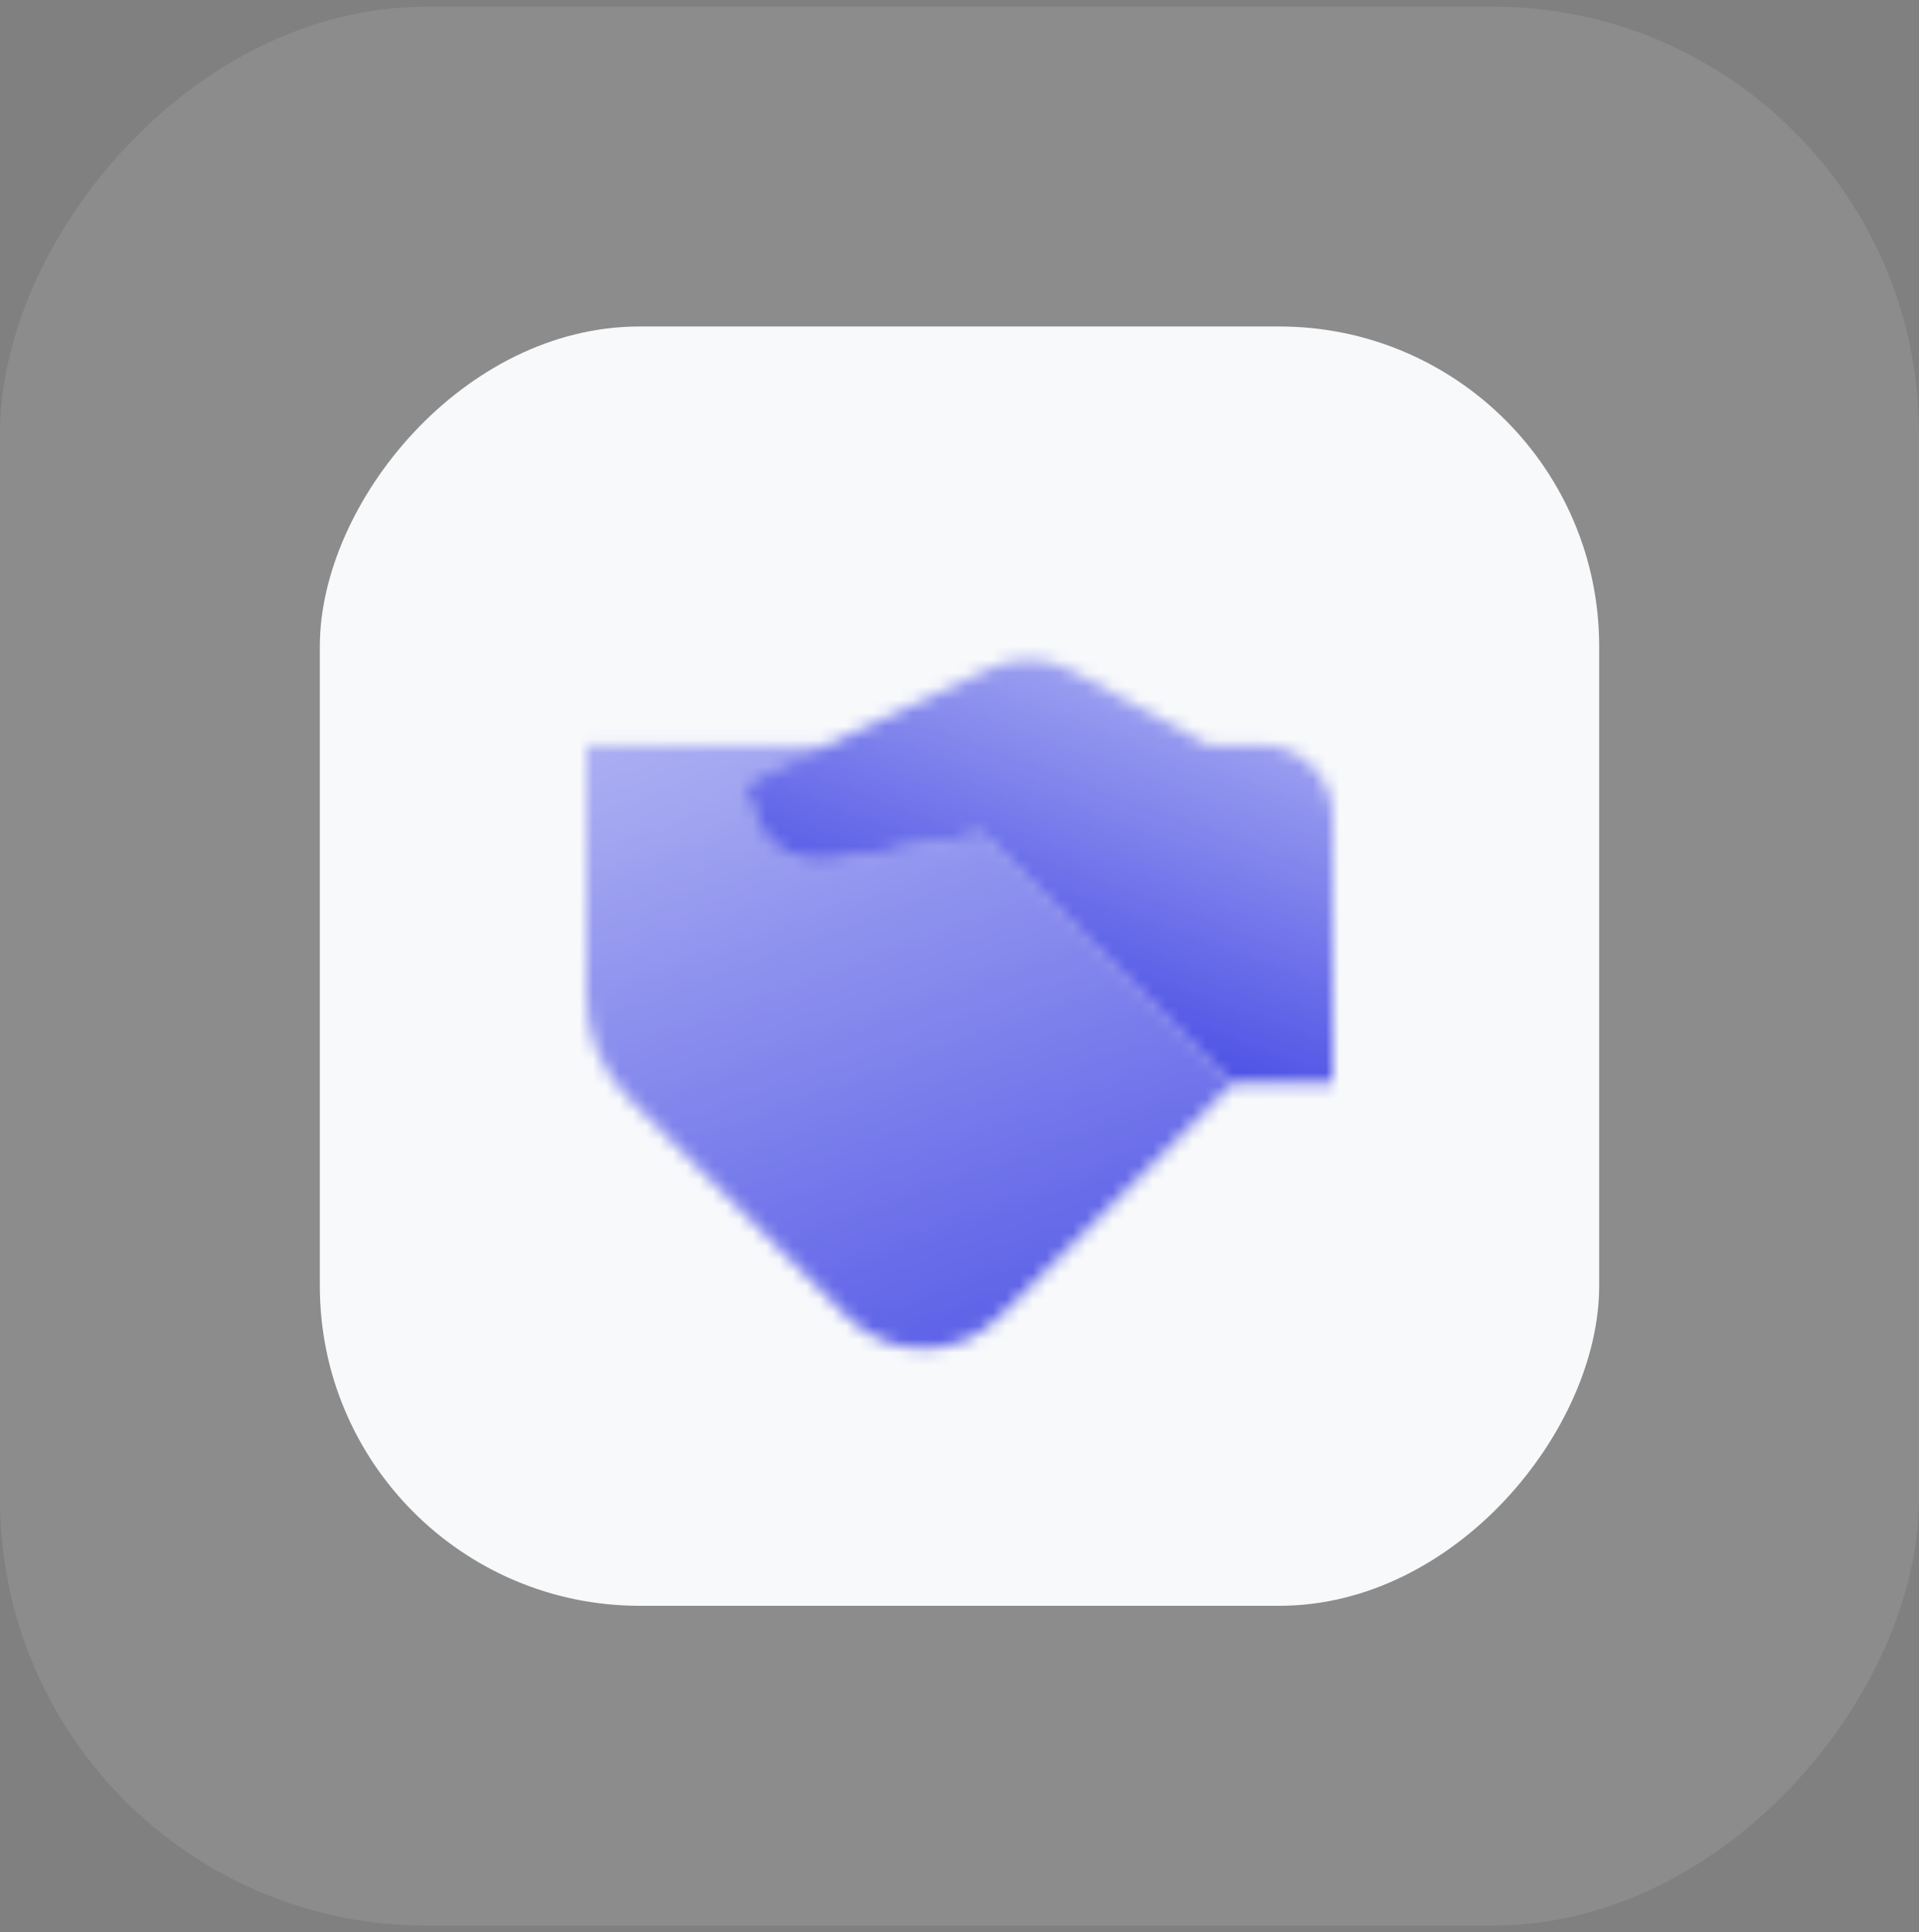 <svg viewBox="0 0 144 145" fill="none" xmlns="http://www.w3.org/2000/svg">
<rect x="0" y="0" width="144" height="145" fill="#808080" stroke="none"/>
<rect width="144" height="144" rx="32" transform="matrix(-1 0 0 1 144 0.5)" fill="white" fill-opacity="0.1"/>
<rect width="96" height="96" rx="24" transform="matrix(-1 0 0 1 120 24.5)" fill="#F7F9FB"/>
<mask id="mask0_812_12866" style="mask-type:alpha" maskUnits="userSpaceOnUse" x="44" y="45" width="56" height="58">
<path d="M92.467 81.35L74.947 98.87C71.827 101.99 66.76 101.99 63.64 98.87L47.121 82.341C45.123 80.341 44 77.629 44 74.801V55.91H62.053L55.893 58.803L56.427 60.75C57.133 63.43 59.787 65.11 62.507 64.63L73.76 62.617L92.36 81.243L92.467 81.35Z" fill="url(#paint0_linear_812_12866)"/>
<path d="M99.999 61.243V81.243H92.359L73.759 62.617L62.506 64.63C59.786 65.11 57.133 63.43 56.426 60.75L55.893 58.803L74.37 50.131C76.291 49.23 78.527 49.297 80.391 50.313L90.666 55.91H94.666C97.611 55.91 99.999 58.298 99.999 61.243Z" fill="url(#paint1_linear_812_12866)"/>
</mask>
<g mask="url(#mask0_812_12866)">
<rect x="40" y="41.5" width="64" height="64" fill="#373CE3"/>
</g>
<defs>
<linearGradient id="paint0_linear_812_12866" x1="51.857" y1="34.023" x2="84.135" y2="122.705" gradientUnits="userSpaceOnUse">
<stop stop-color="#262626" stop-opacity="0.25"/>
<stop offset="1" stop-color="#262626"/>
</linearGradient>
<linearGradient id="paint1_linear_812_12866" x1="89.349" y1="38.697" x2="73.711" y2="81.658" gradientUnits="userSpaceOnUse">
<stop stop-color="#262626" stop-opacity="0.25"/>
<stop offset="1" stop-color="#262626"/>
</linearGradient>
</defs>
</svg>
